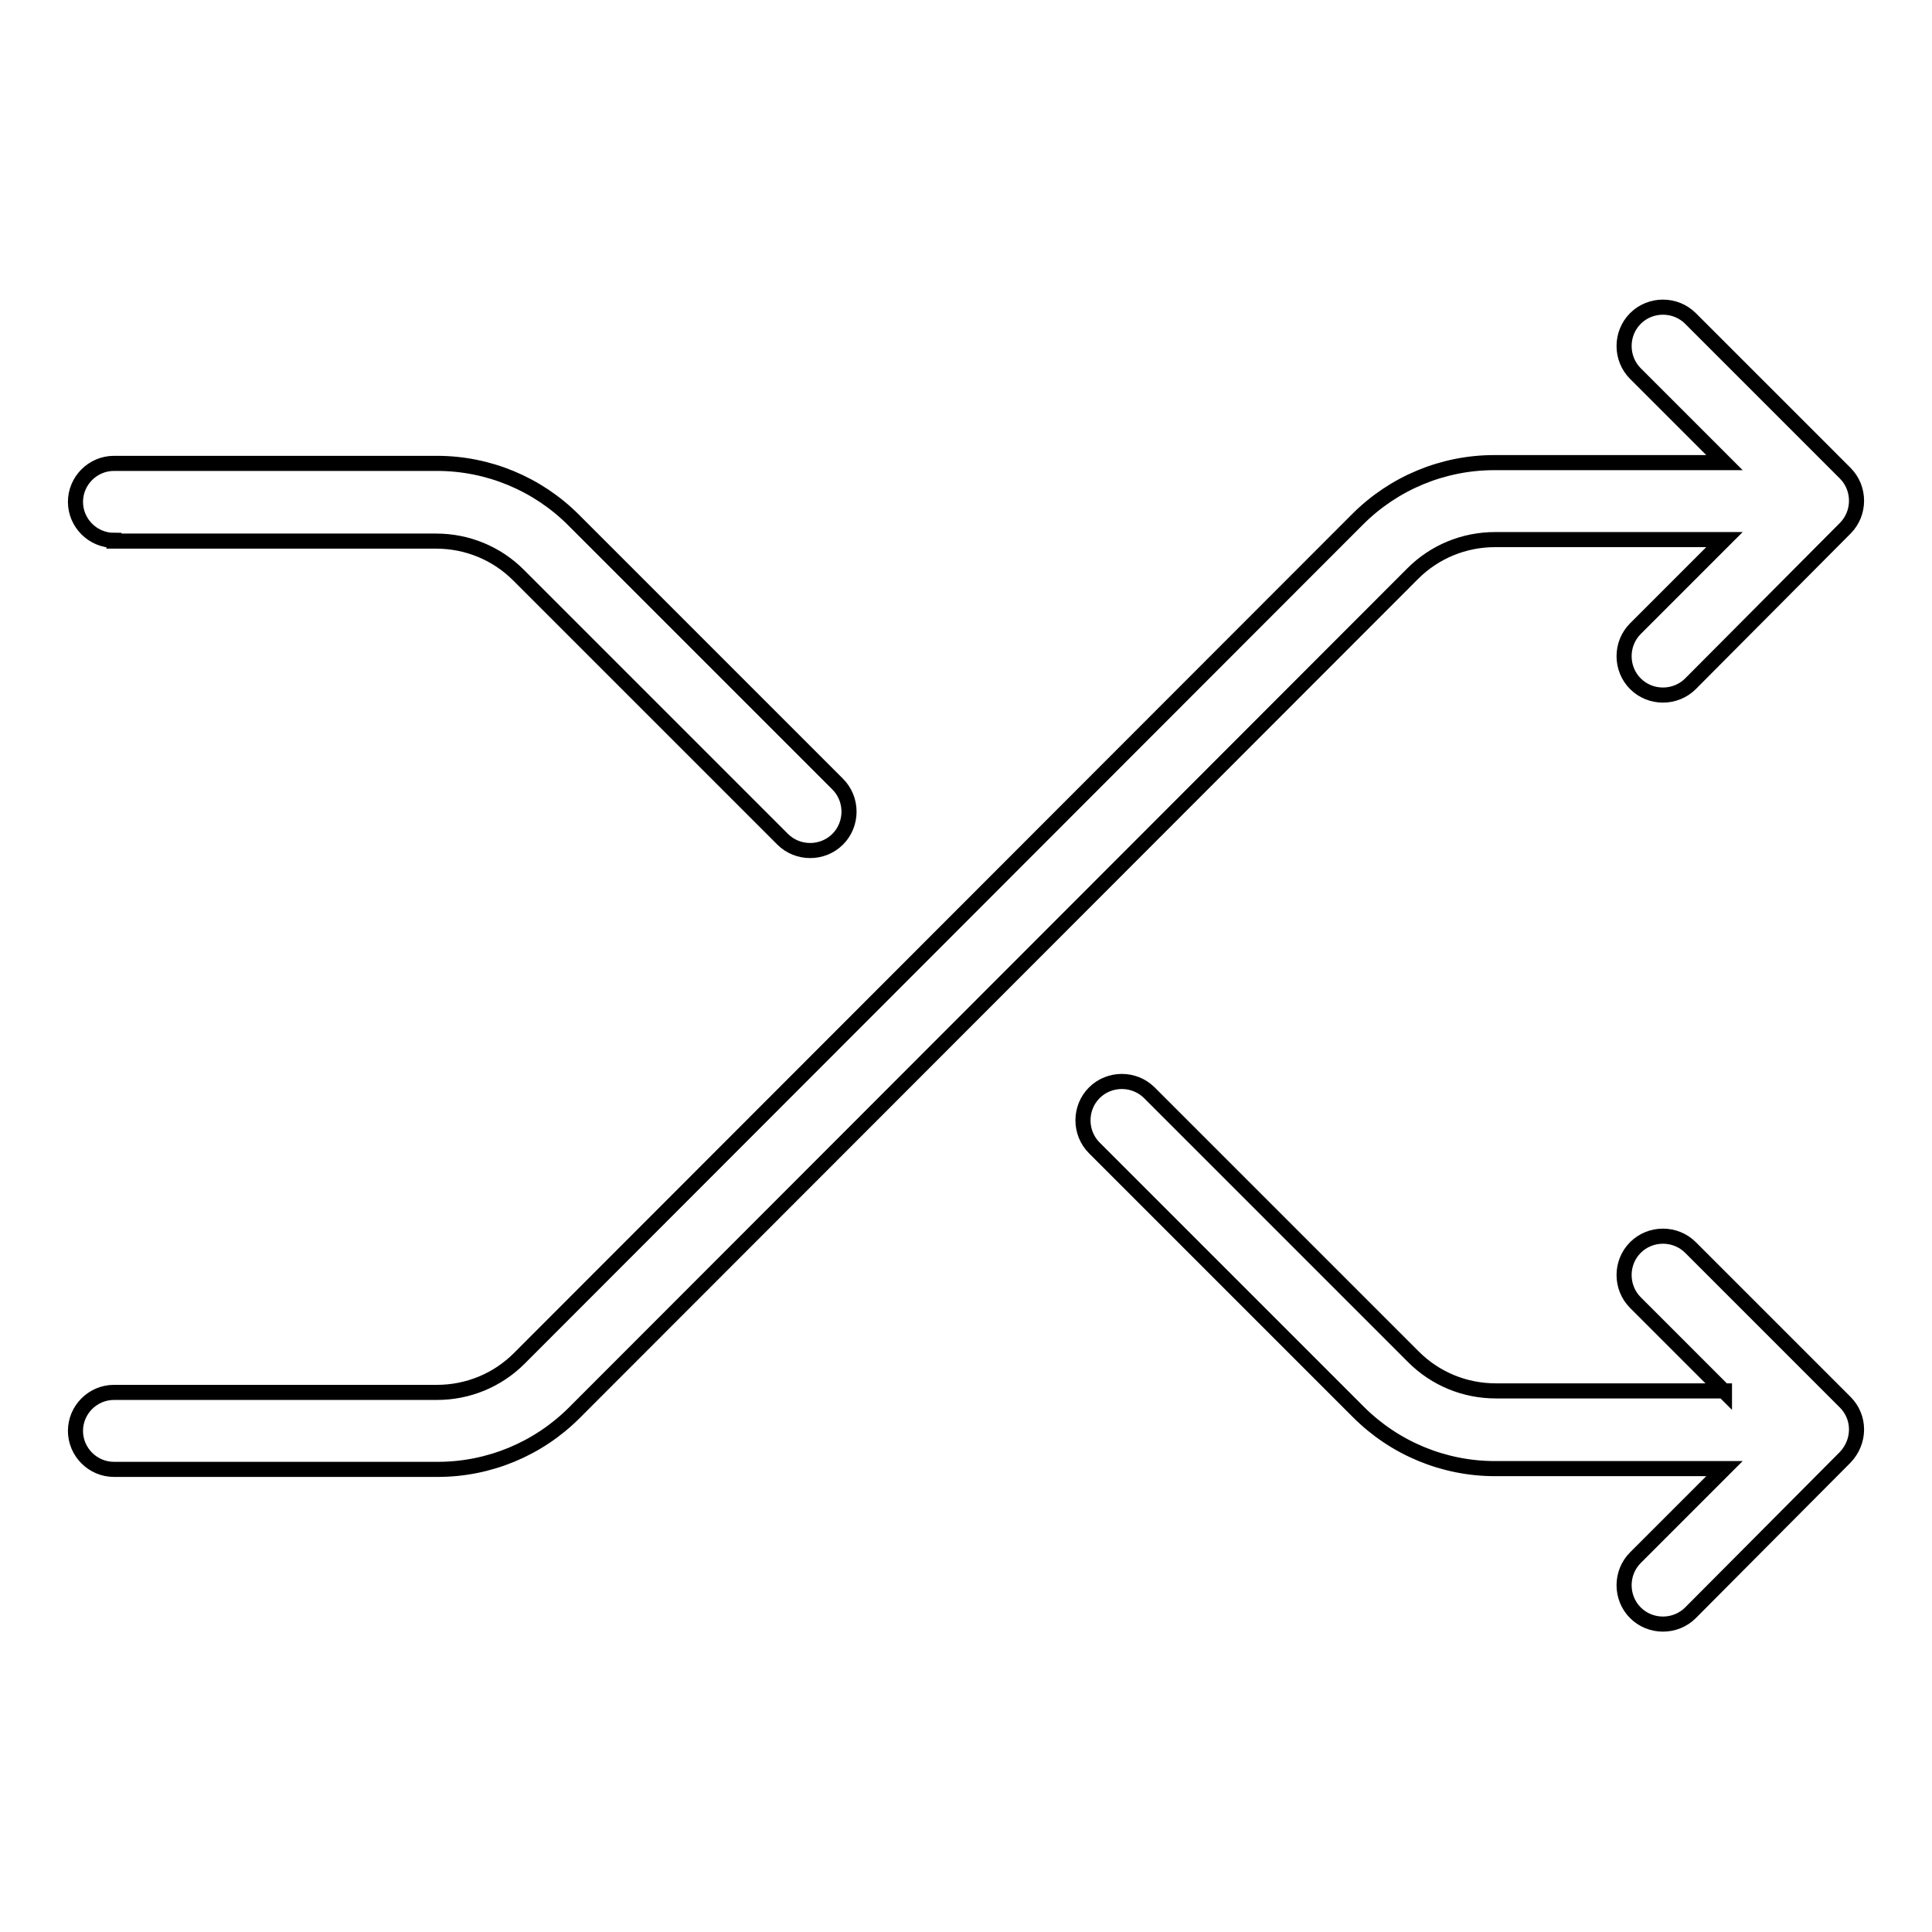 <?xml version="1.0" encoding="utf-8"?>
<!-- Svg Vector Icons : http://www.onlinewebfonts.com/icon -->
<!DOCTYPE svg PUBLIC "-//W3C//DTD SVG 1.1//EN" "http://www.w3.org/Graphics/SVG/1.1/DTD/svg11.dtd">
<svg version="1.1" xmlns="http://www.w3.org/2000/svg" xmlns:xlink="http://www.w3.org/1999/xlink" x="0px" y="0px" viewBox="0 0 256 256" enable-background="new 0 0 256 256" xml:space="preserve">
<g> <path stroke-width="2" fill-opacity="0" stroke="#000000"  d="M228.5,184.4l-11.8-11.8c-2-2-2-5.3,0-7.3c2-2,5.3-2,7.3,0l20.5,20.5c2,2,2,5.2,0,7.3c0,0,0,0,0,0 L224,213.7c-2,2-5.3,2-7.3,0c-2-2-2-5.3,0-7.3l0,0l11.8-11.8h-30.4c-6.8,0-13.3-2.7-18.1-7.5l-35-35c-2-2-2-5.3,0-7.3 c2-2,5.3-2,7.3,0l35,35c2.9,2.9,6.8,4.5,10.9,4.5H228.5L228.5,184.4z M228.5,61.3l-11.8-11.8c-2-2-2-5.3,0-7.3c2-2,5.3-2,7.3,0l0,0 l20.5,20.5c2,2,2,5.3,0,7.3c0,0,0,0,0,0L224,90.6c-2,2-5.3,2-7.3,0c-2-2-2-5.3,0-7.3l11.8-11.8h-30.4c-4.1,0-8,1.6-10.9,4.5 L76.1,187.2c-4.8,4.8-11.3,7.5-18.1,7.5H15.1c-2.8,0-5.1-2.3-5.1-5.1c0-2.8,2.3-5.1,5.1-5.1c0,0,0,0,0,0h42.8c4.1,0,8-1.6,10.9-4.5 L179.9,68.8c4.8-4.8,11.3-7.5,18.1-7.5L228.5,61.3L228.5,61.3z M15.1,71.6c-2.8,0-5.1-2.3-5.1-5.1c0-2.8,2.3-5.1,5.1-5.1h42.8 c6.8,0,13.3,2.7,18.1,7.5l35,35c2,2,2,5.3,0,7.3s-5.3,2-7.3,0l-35-35c-2.9-2.9-6.8-4.5-10.9-4.5H15.1z"/></g>
</svg>
